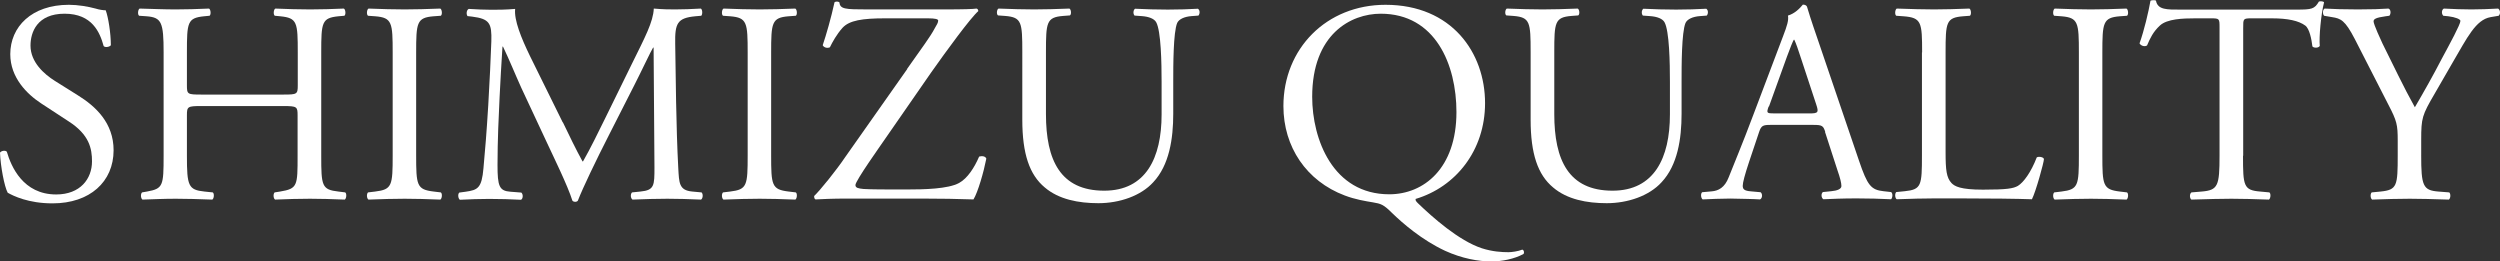 <?xml version="1.0" encoding="UTF-8"?><svg xmlns="http://www.w3.org/2000/svg" viewBox="0 0 145.92 15.26"><rect x="0" y="0" width="145.92" height="15.26" fill="#333333" stroke="none"/><defs><style>.d{fill:#fff;}</style></defs><g id="a"/><g id="b"><g id="c"><g><path class="d" d="M3.06,11.87c-1.41,0-2.29-.44-2.61-.62-.2-.37-.42-1.56-.45-2.34,.08-.12,.33-.15,.4-.05,.25,.85,.94,2.49,2.88,2.49,1.41,0,2.09-.92,2.09-1.93,0-.74-.15-1.56-1.37-2.34l-1.59-1.04c-.84-.55-1.81-1.51-1.81-2.88C.6,1.57,1.84,.28,4.02,.28c.52,0,1.12,.1,1.56,.22,.22,.07,.45,.1,.59,.1,.15,.4,.3,1.34,.3,2.04-.07,.1-.33,.15-.42,.05-.22-.8-.67-1.89-2.28-1.89s-1.99,1.09-1.99,1.86c0,.97,.8,1.67,1.42,2.06l1.34,.84c1.05,.65,2.09,1.62,2.09,3.21,0,1.84-1.39,3.1-3.56,3.1Z"/><path class="d" d="M11.75,6.19c-.8,0-.84,.03-.84,.54v2.36c0,1.76,.08,1.99,1.02,2.09l.49,.05c.1,.07,.07,.37-.03,.42-.9-.03-1.47-.05-2.13-.05-.72,0-1.29,.03-1.94,.05-.1-.05-.13-.32-.03-.42l.29-.05c.94-.17,.97-.33,.97-2.09V3.06c0-1.76-.12-2.04-.99-2.11l-.44-.03c-.1-.07-.07-.37,.03-.42,.82,.02,1.39,.05,2.11,.05,.65,0,1.22-.02,1.94-.05,.1,.05,.13,.35,.03,.42l-.32,.03c-.97,.1-1,.35-1,2.11v1.92c0,.52,.03,.54,.84,.54h4.79c.8,0,.84-.02,.84-.54v-1.92c0-1.76-.03-2.01-1.02-2.11l-.32-.03c-.1-.07-.07-.37,.03-.42,.77,.03,1.34,.05,2.03,.05s1.22-.02,1.97-.05c.1,.05,.13,.35,.03,.42l-.35,.03c-.97,.1-1,.35-1,2.11v6.03c0,1.76,.03,1.98,1,2.09l.4,.05c.1,.07,.07,.37-.03,.42-.8-.03-1.37-.05-2.03-.05-.69,0-1.29,.02-2.03,.05-.1-.05-.13-.32-.03-.42l.32-.05c1.02-.17,1.02-.33,1.02-2.09v-2.36c0-.5-.03-.54-.84-.54h-4.79Z"/><path class="d" d="M22.92,3.09c0-1.77-.03-2.06-1.02-2.14l-.42-.03c-.1-.07-.07-.37,.03-.42,.84,.03,1.41,.05,2.11,.05s1.24-.02,2.08-.05c.1,.05,.13,.35,.03,.42l-.42,.03c-.99,.08-1.02,.37-1.02,2.14v5.96c0,1.77,.03,2.01,1.02,2.13l.42,.05c.1,.07,.07,.37-.03,.42-.84-.03-1.41-.05-2.08-.05-.7,0-1.27,.02-2.11,.05-.1-.05-.13-.32-.03-.42l.42-.05c.99-.12,1.02-.35,1.02-2.13V3.09Z"/><path class="d" d="M32.85,7.13c.38,.79,.75,1.56,1.15,2.29h.03c.45-.79,.87-1.66,1.29-2.51l1.57-3.2c.75-1.52,1.24-2.44,1.27-3.21,.57,.05,.92,.05,1.26,.05,.42,0,.97-.02,1.49-.05,.1,.07,.1,.35,.02,.42l-.35,.03c-1.05,.1-1.19,.42-1.17,1.59,.03,1.77,.05,4.87,.18,7.28,.05,.84,.03,1.29,.82,1.36l.54,.05c.1,.1,.08,.35-.03,.42-.69-.03-1.37-.05-1.97-.05s-1.34,.02-2.03,.05c-.12-.08-.13-.32-.03-.42l.49-.05c.82-.08,.82-.35,.82-1.42l-.05-6.98h-.03c-.12,.18-.75,1.52-1.09,2.18l-1.49,2.93c-.75,1.47-1.51,3.05-1.81,3.82-.03,.05-.1,.07-.17,.07-.03,0-.12-.02-.15-.07-.28-.89-1.09-2.53-1.47-3.35l-1.51-3.23c-.35-.77-.7-1.64-1.07-2.41h-.03c-.07,1.04-.12,2.01-.17,2.98-.05,1.02-.12,2.51-.12,3.93,0,1.24,.1,1.51,.75,1.56l.64,.05c.12,.1,.1,.37-.02,.42-.57-.03-1.22-.05-1.86-.05-.54,0-1.14,.02-1.71,.05-.1-.08-.13-.33-.03-.42l.37-.05c.7-.1,.94-.2,1.04-1.37,.1-1.1,.18-2.03,.28-3.68,.08-1.39,.15-2.81,.18-3.73,.03-1.05-.1-1.31-1.12-1.44l-.27-.03c-.08-.1-.07-.35,.07-.42,.5,.03,.9,.05,1.32,.05,.38,0,.84,0,1.39-.05-.07,.65,.35,1.69,.87,2.76l1.91,3.87Z"/><path class="d" d="M43.64,3.09c0-1.77-.03-2.06-1.02-2.14l-.42-.03c-.1-.07-.07-.37,.03-.42,.84,.03,1.41,.05,2.11,.05s1.24-.02,2.08-.05c.1,.05,.13,.35,.03,.42l-.42,.03c-.99,.08-1.02,.37-1.02,2.14v5.96c0,1.77,.03,2.01,1.02,2.13l.42,.05c.1,.07,.07,.37-.03,.42-.84-.03-1.41-.05-2.08-.05-.7,0-1.27,.02-2.11,.05-.1-.05-.13-.32-.03-.42l.42-.05c.99-.12,1.02-.35,1.02-2.13V3.09Z"/><path class="d" d="M52.94,4.03c.87-1.24,1.36-1.88,1.62-2.38,.12-.2,.2-.33,.2-.45,0-.08-.17-.13-.6-.13h-2.49c-1.34,0-2.09,.12-2.49,.55-.35,.39-.6,.85-.74,1.14-.15,.07-.35,.02-.42-.12,.2-.59,.49-1.59,.69-2.51,.07-.05,.2-.05,.28,0,.05,.4,.3,.42,1.66,.42h4.42c1.21,0,1.74-.02,1.93-.05,.07,.02,.1,.08,.1,.15-.45,.39-1.87,2.33-2.75,3.58l-2.76,3.98c-.18,.27-1.66,2.34-1.66,2.59,0,.17,.17,.2,.47,.23,.44,.03,1.31,.03,2.48,.03,1.07,0,2.46-.03,3.1-.38,.49-.27,.89-.89,1.17-1.54,.15-.05,.37-.03,.42,.12-.15,.77-.49,1.96-.75,2.38-.92-.03-1.88-.05-3.05-.05h-4.3c-.89,0-1.49,.03-1.87,.05-.07-.03-.08-.12-.08-.2,.35-.33,1.31-1.52,1.82-2.28l3.62-5.14Z"/><path class="d" d="M67.8,4.75c0-1.04-.03-2.96-.32-3.46-.12-.2-.42-.32-.84-.35l-.42-.03c-.1-.12-.07-.33,.03-.4,.64,.03,1.26,.05,1.91,.05,.7,0,1.16-.02,1.76-.05,.13,.08,.12,.3,.03,.4l-.4,.03c-.42,.03-.74,.18-.84,.4-.23,.55-.23,2.48-.23,3.41v1.89c0,1.46-.23,3-1.17,4-.72,.79-1.96,1.22-3.2,1.22-1.16,0-2.31-.22-3.13-.92-.89-.74-1.31-1.96-1.31-3.95V3.04c0-1.74-.03-2.03-1-2.11l-.42-.03c-.1-.07-.07-.35,.03-.4,.84,.03,1.41,.05,2.08,.05s1.24-.02,2.06-.05c.1,.05,.13,.33,.03,.4l-.4,.03c-.97,.08-1,.37-1,2.11v3.62c0,2.69,.84,4.47,3.4,4.47,2.43,0,3.35-1.91,3.35-4.45v-1.92Z"/><path class="d" d="M86.68,6.02c0,2.76-1.71,4.89-4.05,5.59-.03,.08,.03,.15,.13,.25,.85,.82,2.39,2.19,3.73,2.63,.62,.2,1.17,.23,1.56,.23,.17,0,.57-.05,.8-.15,.1,.02,.13,.17,.08,.25-.54,.3-1.29,.44-1.87,.44-.77,0-1.72-.17-2.71-.62-1.37-.64-2.48-1.61-3.1-2.21-.5-.5-.65-.54-1.12-.62-.43-.07-1.04-.17-1.64-.4-2.23-.84-3.58-2.83-3.58-5.22,0-3.35,2.51-5.91,5.96-5.91,3.87,0,5.81,2.8,5.81,5.74Zm-1.67,.52c0-2.76-1.22-5.74-4.42-5.74-1.74,0-4,1.19-4,4.85,0,2.48,1.21,5.69,4.5,5.69,2.01,0,3.92-1.51,3.92-4.8Z"/><path class="d" d="M97.47,4.75c0-1.04-.03-2.96-.32-3.46-.12-.2-.42-.32-.84-.35l-.42-.03c-.1-.12-.07-.33,.03-.4,.64,.03,1.26,.05,1.91,.05,.7,0,1.16-.02,1.76-.05,.13,.08,.12,.3,.03,.4l-.4,.03c-.42,.03-.74,.18-.84,.4-.23,.55-.23,2.48-.23,3.41v1.89c0,1.46-.23,3-1.17,4-.72,.79-1.96,1.22-3.2,1.22-1.16,0-2.31-.22-3.13-.92-.89-.74-1.31-1.96-1.31-3.95V3.04c0-1.74-.03-2.03-1-2.11l-.42-.03c-.1-.07-.07-.35,.03-.4,.84,.03,1.41,.05,2.08,.05s1.24-.02,2.06-.05c.1,.05,.13,.33,.03,.4l-.4,.03c-.97,.08-1,.37-1,2.11v3.62c0,2.69,.84,4.47,3.4,4.47,2.43,0,3.35-1.91,3.35-4.45v-1.92Z"/><path class="d" d="M106.54,7.71c-.12-.37-.18-.42-.69-.42h-2.53c-.42,0-.52,.05-.64,.4l-.59,1.76c-.25,.75-.37,1.21-.37,1.39,0,.2,.08,.3,.49,.33l.55,.05c.12,.08,.12,.35-.03,.42-.43-.03-.95-.03-1.74-.05-.55,0-1.16,.03-1.61,.05-.1-.07-.13-.33-.03-.42l.55-.05c.4-.03,.77-.22,1-.82,.3-.77,.77-1.86,1.47-3.73l1.71-4.52c.23-.6,.33-.92,.28-1.19,.4-.12,.69-.42,.87-.64,.1,0,.22,.03,.25,.15,.22,.74,.49,1.51,.74,2.24l2.29,6.73c.49,1.44,.7,1.69,1.42,1.77l.45,.05c.12,.08,.08,.35,0,.42-.69-.03-1.27-.05-2.03-.05-.8,0-1.44,.03-1.92,.05-.13-.07-.15-.33-.03-.42l.49-.05c.35-.03,.59-.13,.59-.3,0-.18-.08-.49-.22-.89l-.74-2.28Zm-3.31-1.49c-.13,.38-.12,.4,.35,.4h2.06c.49,0,.52-.07,.37-.52l-.9-2.73c-.13-.4-.28-.85-.38-1.05h-.03c-.05,.08-.22,.49-.4,.99l-1.05,2.91Z"/><path class="d" d="M112.19,3.06c0-1.76-.03-2.03-1.09-2.11l-.42-.03c-.1-.07-.07-.37,.03-.42,.94,.03,1.51,.05,2.18,.05s1.22-.02,2.06-.05c.1,.05,.13,.35,.03,.42l-.4,.03c-.99,.08-1.02,.35-1.02,2.11v5.82c0,1.05,.05,1.49,.35,1.81,.18,.18,.5,.38,1.83,.38,1.42,0,1.77-.07,2.04-.22,.33-.2,.77-.8,1.1-1.66,.1-.08,.42-.02,.42,.1,0,.18-.47,1.89-.7,2.34-.85-.03-2.44-.05-4.17-.05h-1.54c-.7,0-1.24,.02-2.18,.05-.1-.05-.13-.32-.03-.42l.5-.05c.97-.1,1-.33,1-2.09V3.06Z"/><path class="d" d="M121.34,3.09c0-1.77-.03-2.06-1.02-2.14l-.42-.03c-.1-.07-.07-.37,.03-.42,.84,.03,1.41,.05,2.11,.05s1.24-.02,2.08-.05c.1,.05,.13,.35,.03,.42l-.42,.03c-.99,.08-1.02,.37-1.02,2.14v5.96c0,1.77,.03,2.01,1.02,2.13l.42,.05c.1,.07,.07,.37-.03,.42-.84-.03-1.41-.05-2.08-.05-.7,0-1.27,.02-2.11,.05-.1-.05-.13-.32-.03-.42l.42-.05c.99-.12,1.02-.35,1.02-2.13V3.09Z"/><path class="d" d="M130.92,9.09c0,1.76,.03,2.01,1,2.09l.54,.05c.1,.07,.07,.37-.03,.42-.95-.03-1.52-.05-2.19-.05s-1.26,.02-2.33,.05c-.1-.05-.13-.33,0-.42l.6-.05c.95-.08,1.04-.33,1.04-2.09V1.61c0-.52,0-.54-.5-.54h-.92c-.72,0-1.64,.03-2.06,.42-.4,.37-.57,.74-.75,1.16-.13,.1-.37,.02-.44-.12,.27-.75,.52-1.82,.64-2.49,.05-.03,.27-.05,.32,0,.1,.54,.65,.52,1.42,.52h6.78c.9,0,1.05-.03,1.31-.47,.08-.03,.27-.02,.3,.05-.18,.69-.3,2.04-.25,2.54-.07,.13-.35,.13-.43,.03-.05-.42-.17-1.04-.42-1.22-.38-.28-1.02-.42-1.94-.42h-1.19c-.5,0-.49,.02-.49,.57v7.45Z"/><path class="d" d="M141.32,9.05c0,1.79,.1,2.06,1,2.13l.64,.05c.1,.1,.07,.37-.03,.42-1.04-.03-1.61-.05-2.28-.05-.7,0-1.31,.02-2.19,.05-.1-.05-.13-.32-.03-.42l.52-.05c.97-.1,1-.33,1-2.13v-.85c0-.92-.05-1.14-.54-2.08l-1.97-3.85c-.57-1.1-.82-1.19-1.32-1.27l-.47-.08c-.1-.12-.08-.35,.03-.42,.54,.03,1.14,.05,1.94,.05s1.37-.02,1.79-.05c.15,.05,.15,.32,.05,.42l-.22,.03c-.59,.08-.7,.17-.7,.3,0,.17,.44,1.12,.52,1.29,.62,1.24,1.24,2.56,1.89,3.72,.52-.89,1.07-1.86,1.57-2.83,.47-.87,1.09-2.01,1.09-2.21,0-.1-.3-.22-.7-.27l-.3-.03c-.12-.12-.1-.35,.03-.42,.6,.03,1.09,.05,1.61,.05s.99-.02,1.56-.05c.13,.08,.15,.32,.03,.42l-.47,.08c-.87,.15-1.37,1.21-2.21,2.64l-1.05,1.82c-.74,1.27-.79,1.42-.79,2.71v.87Z"/></g></g></g></svg>
